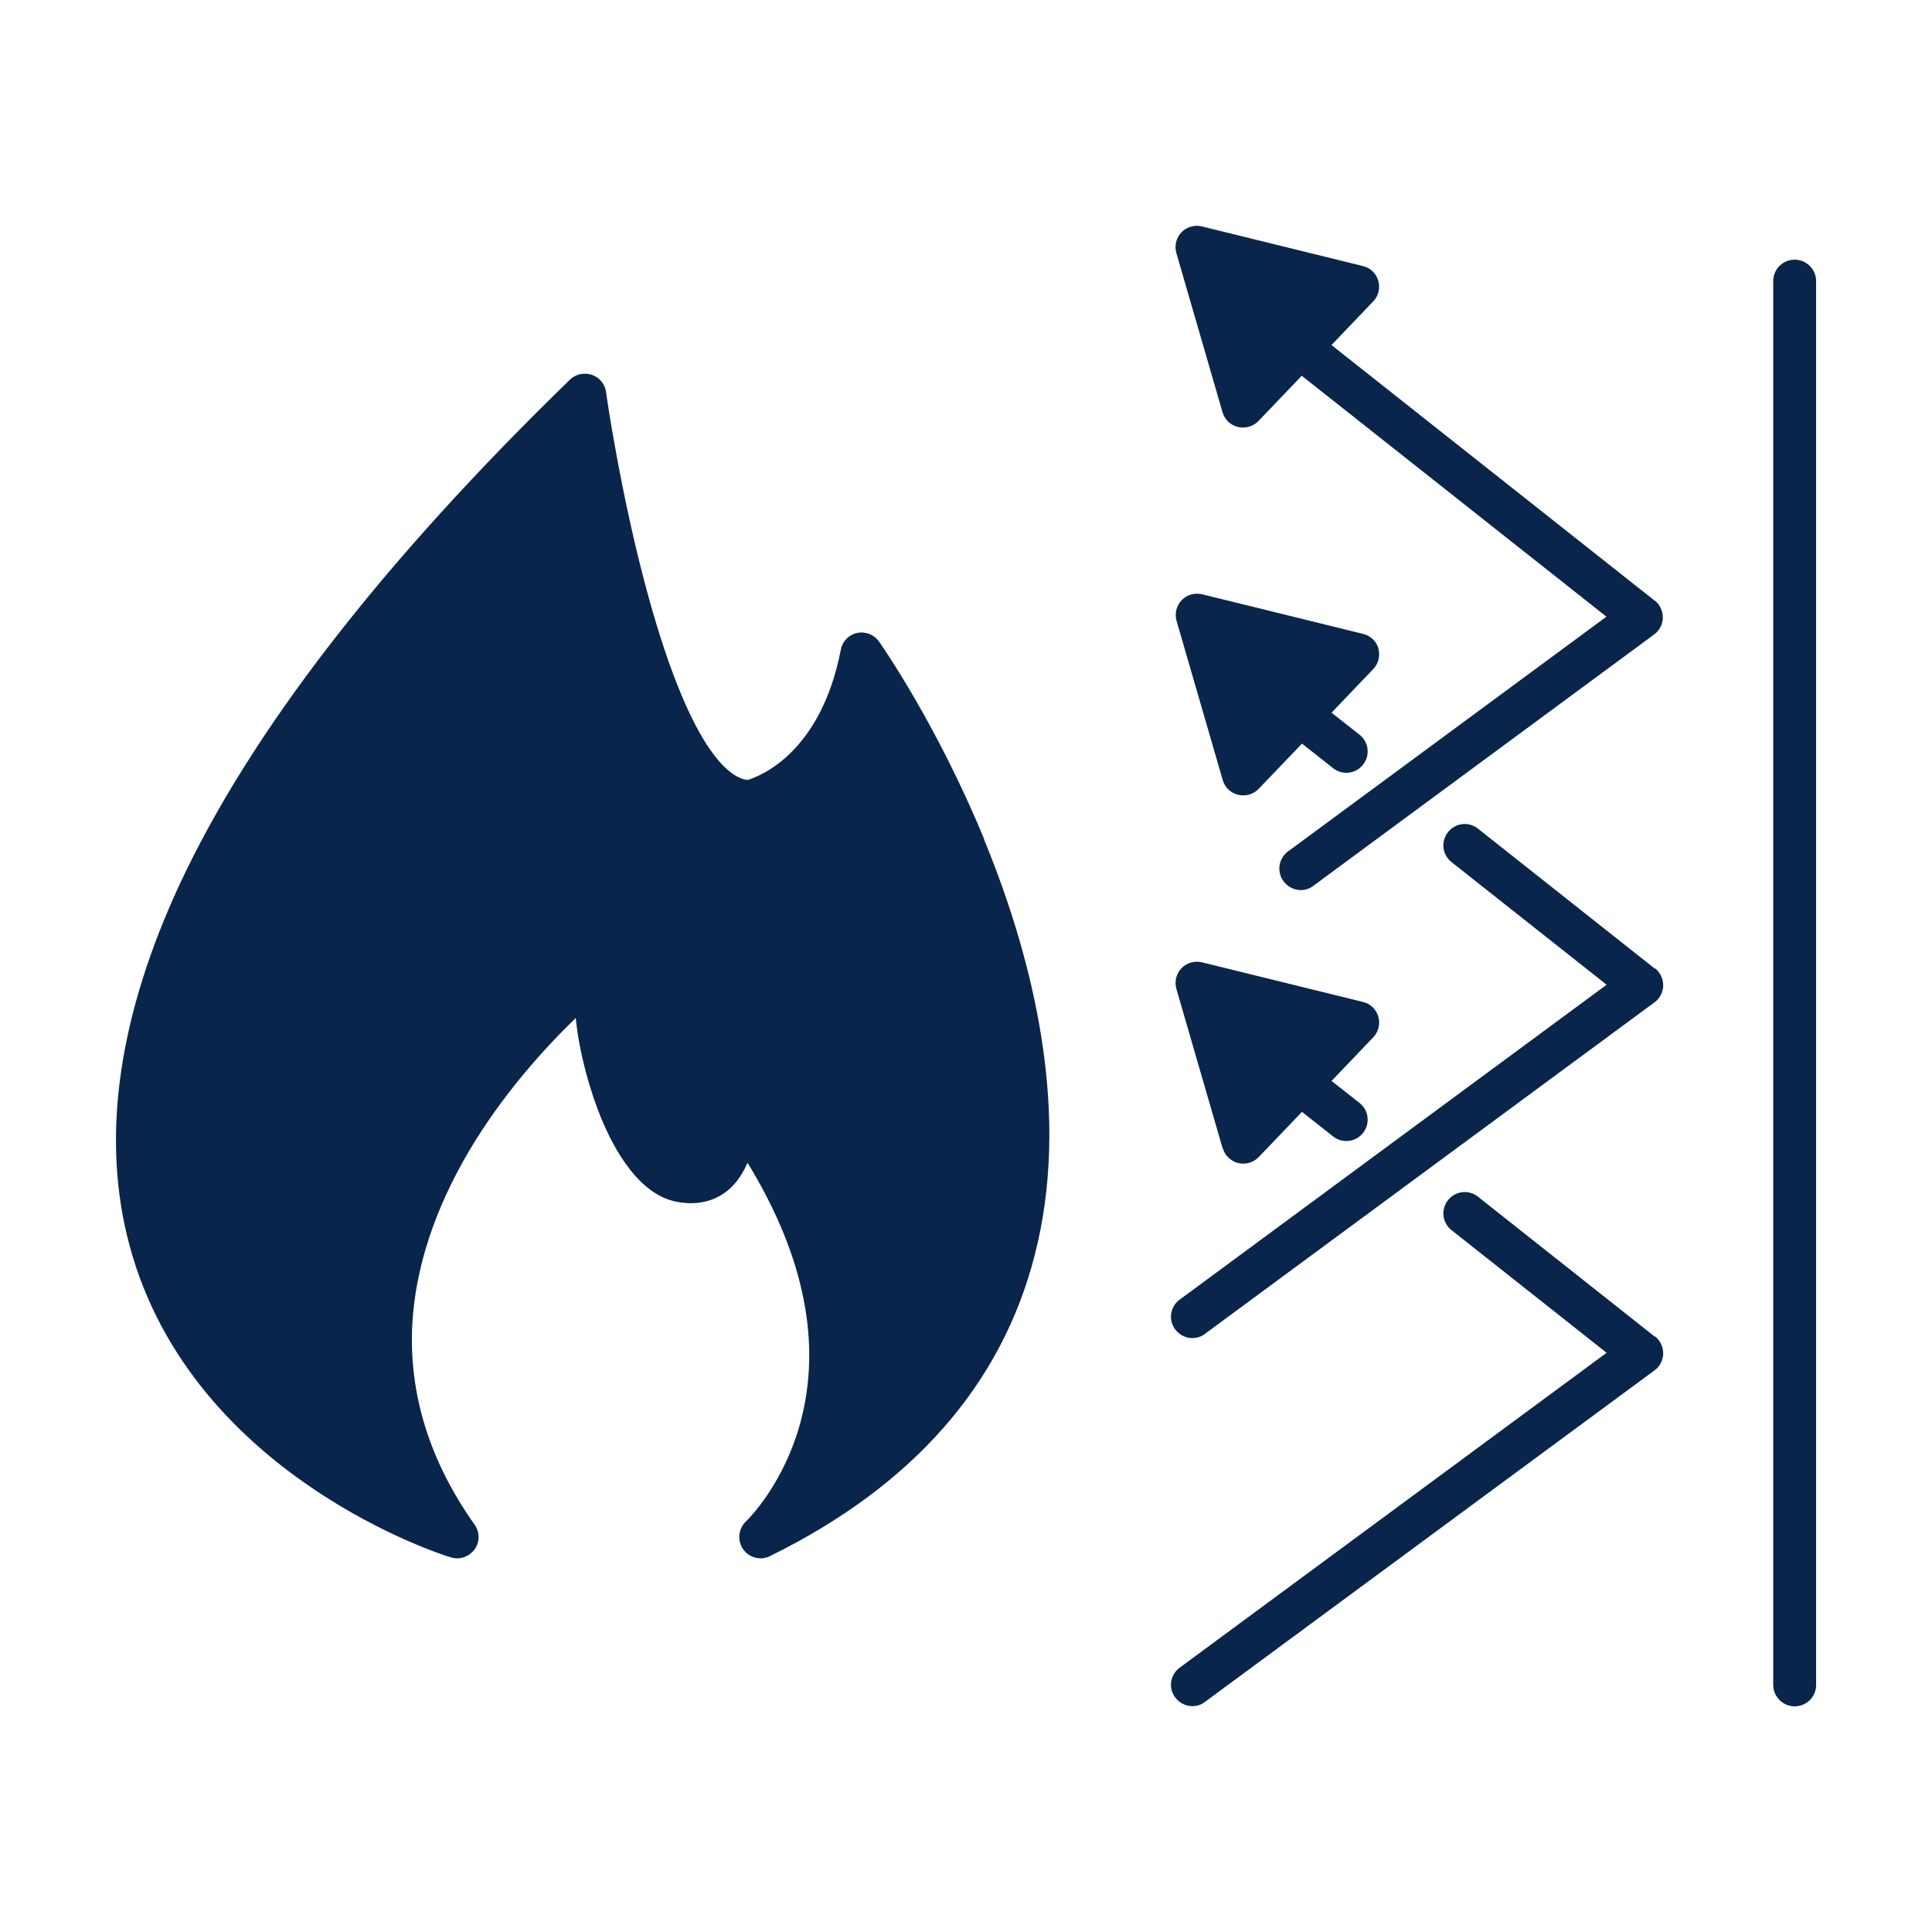 <?xml version="1.0" encoding="UTF-8"?>
<svg width="1200pt" height="1200pt" version="1.1" viewBox="0 0 1200 1200" xmlns="http://www.w3.org/2000/svg">
 <path d="m611.4 521.52c-29.398-71.52-63.961-120.96-65.398-123-3-4.32-8.398-6.481-13.559-5.398-5.16 1.078-9.238 5.16-10.199 10.441-12.48 64.32-50.398 78.602-57.84 80.879-8.641-0.719-33.84-12.48-62.039-115.32-16.922-61.801-25.922-124.92-25.922-125.64-0.719-4.922-4.078-9.121-8.879-10.68-4.68-1.559-9.961-0.48-13.559 3-116.88 113.52-198.48 219-242.52 313.68-37.199 80.16-48.238 153.6-32.52 218.28 8.281 34.32 24.121 66.238 47.039 94.801 18.238 22.68 40.801 43.32 67.32 61.32 44.879 30.602 85.078 42.961 86.762 43.441 1.32 0.359 2.519 0.602 3.84 0.602 4.199 0 8.16-2.039 10.801-5.519 3.359-4.559 3.359-10.801 0-15.48-27.961-39.48-40.922-81.359-38.641-124.44 1.922-34.801 13.68-70.801 34.922-107.04 21.121-35.879 47.641-64.801 66.602-83.16 2.039 21.238 8.762 45.121 15.719 62.039 8.641 21 23.762 47.16 46.199 51.961 16.078 3.359 26.762-2.039 32.879-7.199 5.398-4.559 9.238-10.68 11.879-16.922 16.559 27.121 27.961 53.762 33.719 79.559 6.121 26.879 6.121 53.039 0.238 77.52-10.078 42-34.559 65.398-34.801 65.641-4.801 4.441-5.641 11.879-1.922 17.281 3.719 5.398 10.922 7.32 16.801 4.32 88.559-43.559 143.88-106.56 164.4-187.08 10.559-41.039 11.879-86.762 3.961-135.96-6.238-38.879-18.121-79.922-35.52-122.16z" fill="#0a254c"/>
 <path d="m1027.9 830.28-109.92-87c-5.762-4.559-14.039-3.602-18.602 2.16-4.559 5.762-3.602 14.039 2.16 18.602l96.359 76.199-265.2 195.6c-5.879 4.32-7.199 12.602-2.762 18.48 2.641 3.481 6.602 5.398 10.68 5.398 2.762 0 5.519-0.84 7.801-2.641l279.24-205.92c3.359-2.398 5.281-6.359 5.398-10.441 0-4.078-1.801-8.039-5.039-10.68z" fill="#0a254c"/>
 <path d="m759.48 713.16c1.32 4.559 4.922 8.039 9.602 9.238 1.078 0.238 2.16 0.359 3.121 0.359 3.602 0 7.078-1.441 9.602-4.078l26.879-28.078 19.32 15.238c2.398 1.922 5.281 2.879 8.16 2.879 3.961 0 7.801-1.68 10.441-5.039 4.559-5.762 3.602-14.039-2.16-18.602l-17.398-13.68 25.922-27.121c3.238-3.481 4.441-8.281 3.121-12.84-1.32-4.559-4.922-8.039-9.602-9.121l-99.961-24.602c-4.559-1.078-9.48 0.238-12.719 3.719-3.238 3.481-4.441 8.281-3.121 12.84l28.68 98.879z" fill="#0a254c"/>
 <path d="m1027.9 601.68-109.92-87c-5.762-4.559-14.039-3.602-18.602 2.16-4.559 5.762-3.602 14.039 2.16 18.602l96.359 76.199-265.2 195.6c-5.879 4.32-7.199 12.602-2.762 18.48 2.641 3.481 6.602 5.398 10.68 5.398 2.762 0 5.519-0.84 7.801-2.641l279.24-205.92c3.359-2.398 5.281-6.359 5.398-10.441 0-4.078-1.801-8.039-5.039-10.68z" fill="#0a254c"/>
 <path d="m856.2 402.84c-1.32-4.559-4.922-8.039-9.602-9.121l-99.961-24.602c-4.559-1.078-9.48 0.238-12.719 3.719-3.238 3.359-4.441 8.281-3.121 12.84l28.68 98.879c1.32 4.559 4.922 8.039 9.602 9.121 1.078 0.238 2.16 0.359 3.121 0.359 3.602 0 7.078-1.441 9.602-4.078l26.879-28.078 19.32 15.238c2.398 1.922 5.281 2.879 8.16 2.879 3.961 0 7.801-1.68 10.441-5.039 4.559-5.762 3.602-14.039-2.16-18.602l-17.398-13.68 25.922-27.121c3.238-3.359 4.441-8.281 3.121-12.84z" fill="#0a254c"/>
 <path d="m1027.9 373.2-200.88-158.88 25.922-27.121c3.238-3.359 4.441-8.281 3.121-12.84-1.32-4.559-4.922-8.039-9.602-9.121l-99.961-24.602c-4.559-1.078-9.48 0.238-12.719 3.719-3.238 3.359-4.441 8.281-3.121 12.84l28.68 98.879c1.32 4.559 4.922 8.039 9.602 9.121 1.078 0.238 2.16 0.359 3.121 0.359 3.602 0 7.078-1.441 9.602-4.078l26.879-28.078 189.24 149.64-197.76 145.8c-5.879 4.32-7.199 12.602-2.762 18.602 2.641 3.481 6.602 5.398 10.68 5.398 2.762 0 5.519-0.84 7.801-2.641l211.68-156.12c3.359-2.398 5.281-6.359 5.398-10.441 0-4.078-1.801-8.039-5.039-10.68z" fill="#0a254c"/>
 <path d="m1114.7 161.28c-7.32 0-13.32 5.879-13.32 13.32v871.92c0 7.32 6 13.32 13.32 13.32 7.32 0 13.32-5.879 13.32-13.32v-871.92c0-7.32-6-13.32-13.32-13.32z" fill="#0a254c"/>
</svg>

